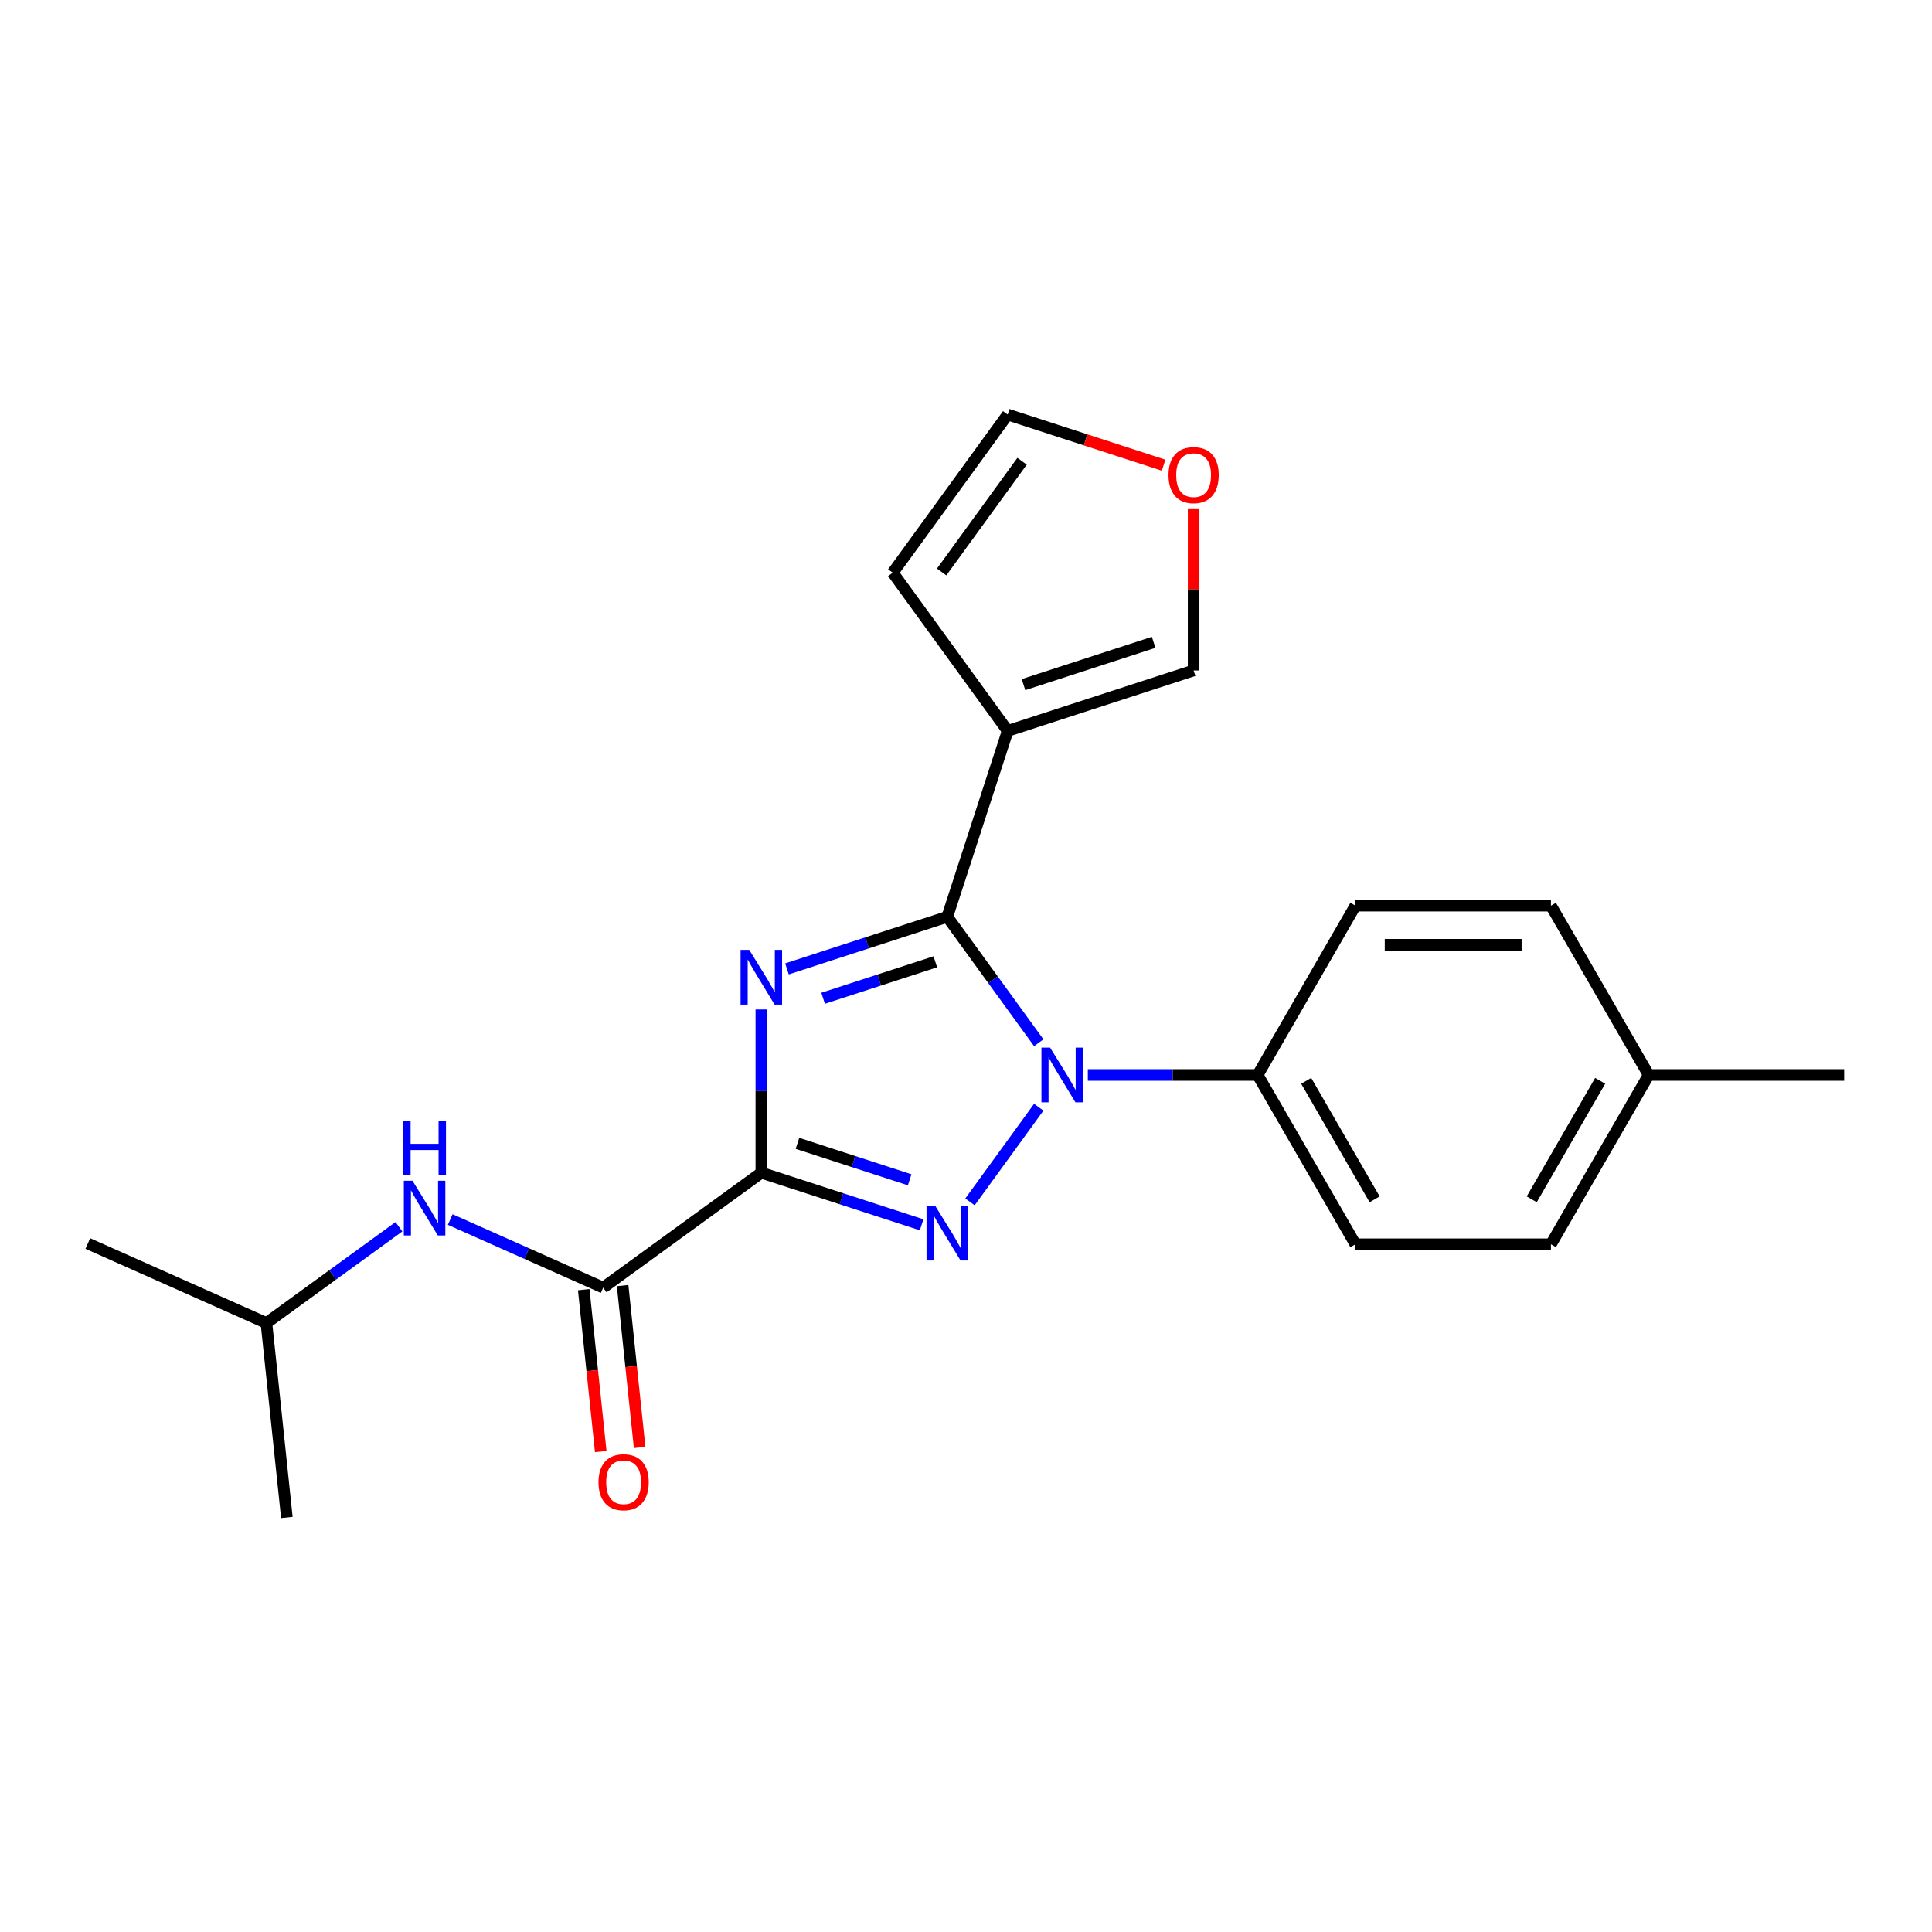 <?xml version='1.0' encoding='iso-8859-1'?>
<svg version='1.1' baseProfile='full'
              xmlns='http://www.w3.org/2000/svg'
                      xmlns:rdkit='http://www.rdkit.org/xml'
                      xmlns:xlink='http://www.w3.org/1999/xlink'
                  xml:space='preserve'
width='1000px' height='1000px' viewBox='0 0 1000 1000'>
<!-- END OF HEADER -->
<rect style='opacity:1.0;fill:#FFFFFF;stroke:none' width='1000' height='1000' x='0' y='0'> </rect>
<path class='bond-0' d='M 137.897,684.795 L 172.194,659.876' style='fill:none;fill-rule:evenodd;stroke:#000000;stroke-width:6px;stroke-linecap:butt;stroke-linejoin:miter;stroke-opacity:1' />
<path class='bond-0' d='M 172.194,659.876 L 206.492,634.958' style='fill:none;fill-rule:evenodd;stroke:#0000FF;stroke-width:6px;stroke-linecap:butt;stroke-linejoin:miter;stroke-opacity:1' />
<path class='bond-1' d='M 137.897,684.795 L 45.455,643.637' style='fill:none;fill-rule:evenodd;stroke:#000000;stroke-width:6px;stroke-linecap:butt;stroke-linejoin:miter;stroke-opacity:1' />
<path class='bond-2' d='M 137.897,684.795 L 148.474,785.431' style='fill:none;fill-rule:evenodd;stroke:#000000;stroke-width:6px;stroke-linecap:butt;stroke-linejoin:miter;stroke-opacity:1' />
<path class='bond-3' d='M 312.203,666.474 L 272.617,648.85' style='fill:none;fill-rule:evenodd;stroke:#000000;stroke-width:6px;stroke-linecap:butt;stroke-linejoin:miter;stroke-opacity:1' />
<path class='bond-3' d='M 272.617,648.85 L 233.031,631.225' style='fill:none;fill-rule:evenodd;stroke:#0000FF;stroke-width:6px;stroke-linecap:butt;stroke-linejoin:miter;stroke-opacity:1' />
<path class='bond-4' d='M 302.14,667.532 L 306.543,709.425' style='fill:none;fill-rule:evenodd;stroke:#000000;stroke-width:6px;stroke-linecap:butt;stroke-linejoin:miter;stroke-opacity:1' />
<path class='bond-4' d='M 306.543,709.425 L 310.946,751.318' style='fill:none;fill-rule:evenodd;stroke:#FF0000;stroke-width:6px;stroke-linecap:butt;stroke-linejoin:miter;stroke-opacity:1' />
<path class='bond-4' d='M 322.267,665.417 L 326.67,707.31' style='fill:none;fill-rule:evenodd;stroke:#000000;stroke-width:6px;stroke-linecap:butt;stroke-linejoin:miter;stroke-opacity:1' />
<path class='bond-4' d='M 326.67,707.31 L 331.073,749.203' style='fill:none;fill-rule:evenodd;stroke:#FF0000;stroke-width:6px;stroke-linecap:butt;stroke-linejoin:miter;stroke-opacity:1' />
<path class='bond-5' d='M 312.203,666.474 L 394.068,606.996' style='fill:none;fill-rule:evenodd;stroke:#000000;stroke-width:6px;stroke-linecap:butt;stroke-linejoin:miter;stroke-opacity:1' />
<path class='bond-6' d='M 537.658,573.091 L 502.057,622.092' style='fill:none;fill-rule:evenodd;stroke:#0000FF;stroke-width:6px;stroke-linecap:butt;stroke-linejoin:miter;stroke-opacity:1' />
<path class='bond-7' d='M 537.658,539.711 L 513.982,507.124' style='fill:none;fill-rule:evenodd;stroke:#0000FF;stroke-width:6px;stroke-linecap:butt;stroke-linejoin:miter;stroke-opacity:1' />
<path class='bond-7' d='M 513.982,507.124 L 490.306,474.536' style='fill:none;fill-rule:evenodd;stroke:#000000;stroke-width:6px;stroke-linecap:butt;stroke-linejoin:miter;stroke-opacity:1' />
<path class='bond-8' d='M 563.054,556.401 L 607.014,556.401' style='fill:none;fill-rule:evenodd;stroke:#0000FF;stroke-width:6px;stroke-linecap:butt;stroke-linejoin:miter;stroke-opacity:1' />
<path class='bond-8' d='M 607.014,556.401 L 650.974,556.401' style='fill:none;fill-rule:evenodd;stroke:#000000;stroke-width:6px;stroke-linecap:butt;stroke-linejoin:miter;stroke-opacity:1' />
<path class='bond-9' d='M 477.036,633.954 L 435.552,620.475' style='fill:none;fill-rule:evenodd;stroke:#0000FF;stroke-width:6px;stroke-linecap:butt;stroke-linejoin:miter;stroke-opacity:1' />
<path class='bond-9' d='M 435.552,620.475 L 394.068,606.996' style='fill:none;fill-rule:evenodd;stroke:#000000;stroke-width:6px;stroke-linecap:butt;stroke-linejoin:miter;stroke-opacity:1' />
<path class='bond-9' d='M 470.845,610.663 L 441.806,601.228' style='fill:none;fill-rule:evenodd;stroke:#0000FF;stroke-width:6px;stroke-linecap:butt;stroke-linejoin:miter;stroke-opacity:1' />
<path class='bond-9' d='M 441.806,601.228 L 412.767,591.792' style='fill:none;fill-rule:evenodd;stroke:#000000;stroke-width:6px;stroke-linecap:butt;stroke-linejoin:miter;stroke-opacity:1' />
<path class='bond-10' d='M 394.068,606.996 L 394.068,564.746' style='fill:none;fill-rule:evenodd;stroke:#000000;stroke-width:6px;stroke-linecap:butt;stroke-linejoin:miter;stroke-opacity:1' />
<path class='bond-10' d='M 394.068,564.746 L 394.068,522.496' style='fill:none;fill-rule:evenodd;stroke:#0000FF;stroke-width:6px;stroke-linecap:butt;stroke-linejoin:miter;stroke-opacity:1' />
<path class='bond-11' d='M 407.338,501.494 L 448.822,488.015' style='fill:none;fill-rule:evenodd;stroke:#0000FF;stroke-width:6px;stroke-linecap:butt;stroke-linejoin:miter;stroke-opacity:1' />
<path class='bond-11' d='M 448.822,488.015 L 490.306,474.536' style='fill:none;fill-rule:evenodd;stroke:#000000;stroke-width:6px;stroke-linecap:butt;stroke-linejoin:miter;stroke-opacity:1' />
<path class='bond-11' d='M 426.037,516.698 L 455.076,507.263' style='fill:none;fill-rule:evenodd;stroke:#0000FF;stroke-width:6px;stroke-linecap:butt;stroke-linejoin:miter;stroke-opacity:1' />
<path class='bond-11' d='M 455.076,507.263 L 484.114,497.828' style='fill:none;fill-rule:evenodd;stroke:#000000;stroke-width:6px;stroke-linecap:butt;stroke-linejoin:miter;stroke-opacity:1' />
<path class='bond-12' d='M 490.306,474.536 L 521.575,378.299' style='fill:none;fill-rule:evenodd;stroke:#000000;stroke-width:6px;stroke-linecap:butt;stroke-linejoin:miter;stroke-opacity:1' />
<path class='bond-13' d='M 650.974,556.401 L 701.57,468.768' style='fill:none;fill-rule:evenodd;stroke:#000000;stroke-width:6px;stroke-linecap:butt;stroke-linejoin:miter;stroke-opacity:1' />
<path class='bond-14' d='M 650.974,556.401 L 701.57,644.035' style='fill:none;fill-rule:evenodd;stroke:#000000;stroke-width:6px;stroke-linecap:butt;stroke-linejoin:miter;stroke-opacity:1' />
<path class='bond-14' d='M 676.09,559.427 L 711.507,620.77' style='fill:none;fill-rule:evenodd;stroke:#000000;stroke-width:6px;stroke-linecap:butt;stroke-linejoin:miter;stroke-opacity:1' />
<path class='bond-15' d='M 853.355,556.401 L 802.76,644.035' style='fill:none;fill-rule:evenodd;stroke:#000000;stroke-width:6px;stroke-linecap:butt;stroke-linejoin:miter;stroke-opacity:1' />
<path class='bond-15' d='M 828.239,559.427 L 792.822,620.77' style='fill:none;fill-rule:evenodd;stroke:#000000;stroke-width:6px;stroke-linecap:butt;stroke-linejoin:miter;stroke-opacity:1' />
<path class='bond-16' d='M 853.355,556.401 L 954.545,556.401' style='fill:none;fill-rule:evenodd;stroke:#000000;stroke-width:6px;stroke-linecap:butt;stroke-linejoin:miter;stroke-opacity:1' />
<path class='bond-17' d='M 853.355,556.401 L 802.76,468.768' style='fill:none;fill-rule:evenodd;stroke:#000000;stroke-width:6px;stroke-linecap:butt;stroke-linejoin:miter;stroke-opacity:1' />
<path class='bond-18' d='M 701.57,468.768 L 802.76,468.768' style='fill:none;fill-rule:evenodd;stroke:#000000;stroke-width:6px;stroke-linecap:butt;stroke-linejoin:miter;stroke-opacity:1' />
<path class='bond-18' d='M 716.748,489.006 L 787.581,489.006' style='fill:none;fill-rule:evenodd;stroke:#000000;stroke-width:6px;stroke-linecap:butt;stroke-linejoin:miter;stroke-opacity:1' />
<path class='bond-19' d='M 521.575,378.299 L 462.097,296.434' style='fill:none;fill-rule:evenodd;stroke:#000000;stroke-width:6px;stroke-linecap:butt;stroke-linejoin:miter;stroke-opacity:1' />
<path class='bond-20' d='M 521.575,378.299 L 617.813,347.029' style='fill:none;fill-rule:evenodd;stroke:#000000;stroke-width:6px;stroke-linecap:butt;stroke-linejoin:miter;stroke-opacity:1' />
<path class='bond-20' d='M 529.757,354.361 L 597.124,332.472' style='fill:none;fill-rule:evenodd;stroke:#000000;stroke-width:6px;stroke-linecap:butt;stroke-linejoin:miter;stroke-opacity:1' />
<path class='bond-21' d='M 462.097,296.434 L 521.575,214.569' style='fill:none;fill-rule:evenodd;stroke:#000000;stroke-width:6px;stroke-linecap:butt;stroke-linejoin:miter;stroke-opacity:1' />
<path class='bond-21' d='M 487.392,296.05 L 529.027,238.744' style='fill:none;fill-rule:evenodd;stroke:#000000;stroke-width:6px;stroke-linecap:butt;stroke-linejoin:miter;stroke-opacity:1' />
<path class='bond-22' d='M 521.575,214.569 L 561.929,227.681' style='fill:none;fill-rule:evenodd;stroke:#000000;stroke-width:6px;stroke-linecap:butt;stroke-linejoin:miter;stroke-opacity:1' />
<path class='bond-22' d='M 561.929,227.681 L 602.283,240.793' style='fill:none;fill-rule:evenodd;stroke:#FF0000;stroke-width:6px;stroke-linecap:butt;stroke-linejoin:miter;stroke-opacity:1' />
<path class='bond-23' d='M 617.813,263.128 L 617.813,305.079' style='fill:none;fill-rule:evenodd;stroke:#FF0000;stroke-width:6px;stroke-linecap:butt;stroke-linejoin:miter;stroke-opacity:1' />
<path class='bond-23' d='M 617.813,305.079 L 617.813,347.029' style='fill:none;fill-rule:evenodd;stroke:#000000;stroke-width:6px;stroke-linecap:butt;stroke-linejoin:miter;stroke-opacity:1' />
<path class='bond-24' d='M 701.57,644.035 L 802.76,644.035' style='fill:none;fill-rule:evenodd;stroke:#000000;stroke-width:6px;stroke-linecap:butt;stroke-linejoin:miter;stroke-opacity:1' />
<path  class='atom-2' d='M 213.501 611.157
L 222.781 626.157
Q 223.701 627.637, 225.181 630.317
Q 226.661 632.997, 226.741 633.157
L 226.741 611.157
L 230.501 611.157
L 230.501 639.477
L 226.621 639.477
L 216.661 623.077
Q 215.501 621.157, 214.261 618.957
Q 213.061 616.757, 212.701 616.077
L 212.701 639.477
L 209.021 639.477
L 209.021 611.157
L 213.501 611.157
' fill='#0000FF'/>
<path  class='atom-2' d='M 208.681 580.005
L 212.521 580.005
L 212.521 592.045
L 227.001 592.045
L 227.001 580.005
L 230.841 580.005
L 230.841 608.325
L 227.001 608.325
L 227.001 595.245
L 212.521 595.245
L 212.521 608.325
L 208.681 608.325
L 208.681 580.005
' fill='#0000FF'/>
<path  class='atom-3' d='M 309.781 767.191
Q 309.781 760.391, 313.141 756.591
Q 316.501 752.791, 322.781 752.791
Q 329.061 752.791, 332.421 756.591
Q 335.781 760.391, 335.781 767.191
Q 335.781 774.071, 332.381 777.991
Q 328.981 781.871, 322.781 781.871
Q 316.541 781.871, 313.141 777.991
Q 309.781 774.111, 309.781 767.191
M 322.781 778.671
Q 327.101 778.671, 329.421 775.791
Q 331.781 772.871, 331.781 767.191
Q 331.781 761.631, 329.421 758.831
Q 327.101 755.991, 322.781 755.991
Q 318.461 755.991, 316.101 758.791
Q 313.781 761.591, 313.781 767.191
Q 313.781 772.911, 316.101 775.791
Q 318.461 778.671, 322.781 778.671
' fill='#FF0000'/>
<path  class='atom-5' d='M 543.524 542.241
L 552.804 557.241
Q 553.724 558.721, 555.204 561.401
Q 556.684 564.081, 556.764 564.241
L 556.764 542.241
L 560.524 542.241
L 560.524 570.561
L 556.644 570.561
L 546.684 554.161
Q 545.524 552.241, 544.284 550.041
Q 543.084 547.841, 542.724 547.161
L 542.724 570.561
L 539.044 570.561
L 539.044 542.241
L 543.524 542.241
' fill='#0000FF'/>
<path  class='atom-6' d='M 484.046 624.106
L 493.326 639.106
Q 494.246 640.586, 495.726 643.266
Q 497.206 645.946, 497.286 646.106
L 497.286 624.106
L 501.046 624.106
L 501.046 652.426
L 497.166 652.426
L 487.206 636.026
Q 486.046 634.106, 484.806 631.906
Q 483.606 629.706, 483.246 629.026
L 483.246 652.426
L 479.566 652.426
L 479.566 624.106
L 484.046 624.106
' fill='#0000FF'/>
<path  class='atom-8' d='M 387.808 491.646
L 397.088 506.646
Q 398.008 508.126, 399.488 510.806
Q 400.968 513.486, 401.048 513.646
L 401.048 491.646
L 404.808 491.646
L 404.808 519.966
L 400.928 519.966
L 390.968 503.566
Q 389.808 501.646, 388.568 499.446
Q 387.368 497.246, 387.008 496.566
L 387.008 519.966
L 383.328 519.966
L 383.328 491.646
L 387.808 491.646
' fill='#0000FF'/>
<path  class='atom-16' d='M 604.813 245.919
Q 604.813 239.119, 608.173 235.319
Q 611.533 231.519, 617.813 231.519
Q 624.093 231.519, 627.453 235.319
Q 630.813 239.119, 630.813 245.919
Q 630.813 252.799, 627.413 256.719
Q 624.013 260.599, 617.813 260.599
Q 611.573 260.599, 608.173 256.719
Q 604.813 252.839, 604.813 245.919
M 617.813 257.399
Q 622.133 257.399, 624.453 254.519
Q 626.813 251.599, 626.813 245.919
Q 626.813 240.359, 624.453 237.559
Q 622.133 234.719, 617.813 234.719
Q 613.493 234.719, 611.133 237.519
Q 608.813 240.319, 608.813 245.919
Q 608.813 251.639, 611.133 254.519
Q 613.493 257.399, 617.813 257.399
' fill='#FF0000'/>
</svg>
